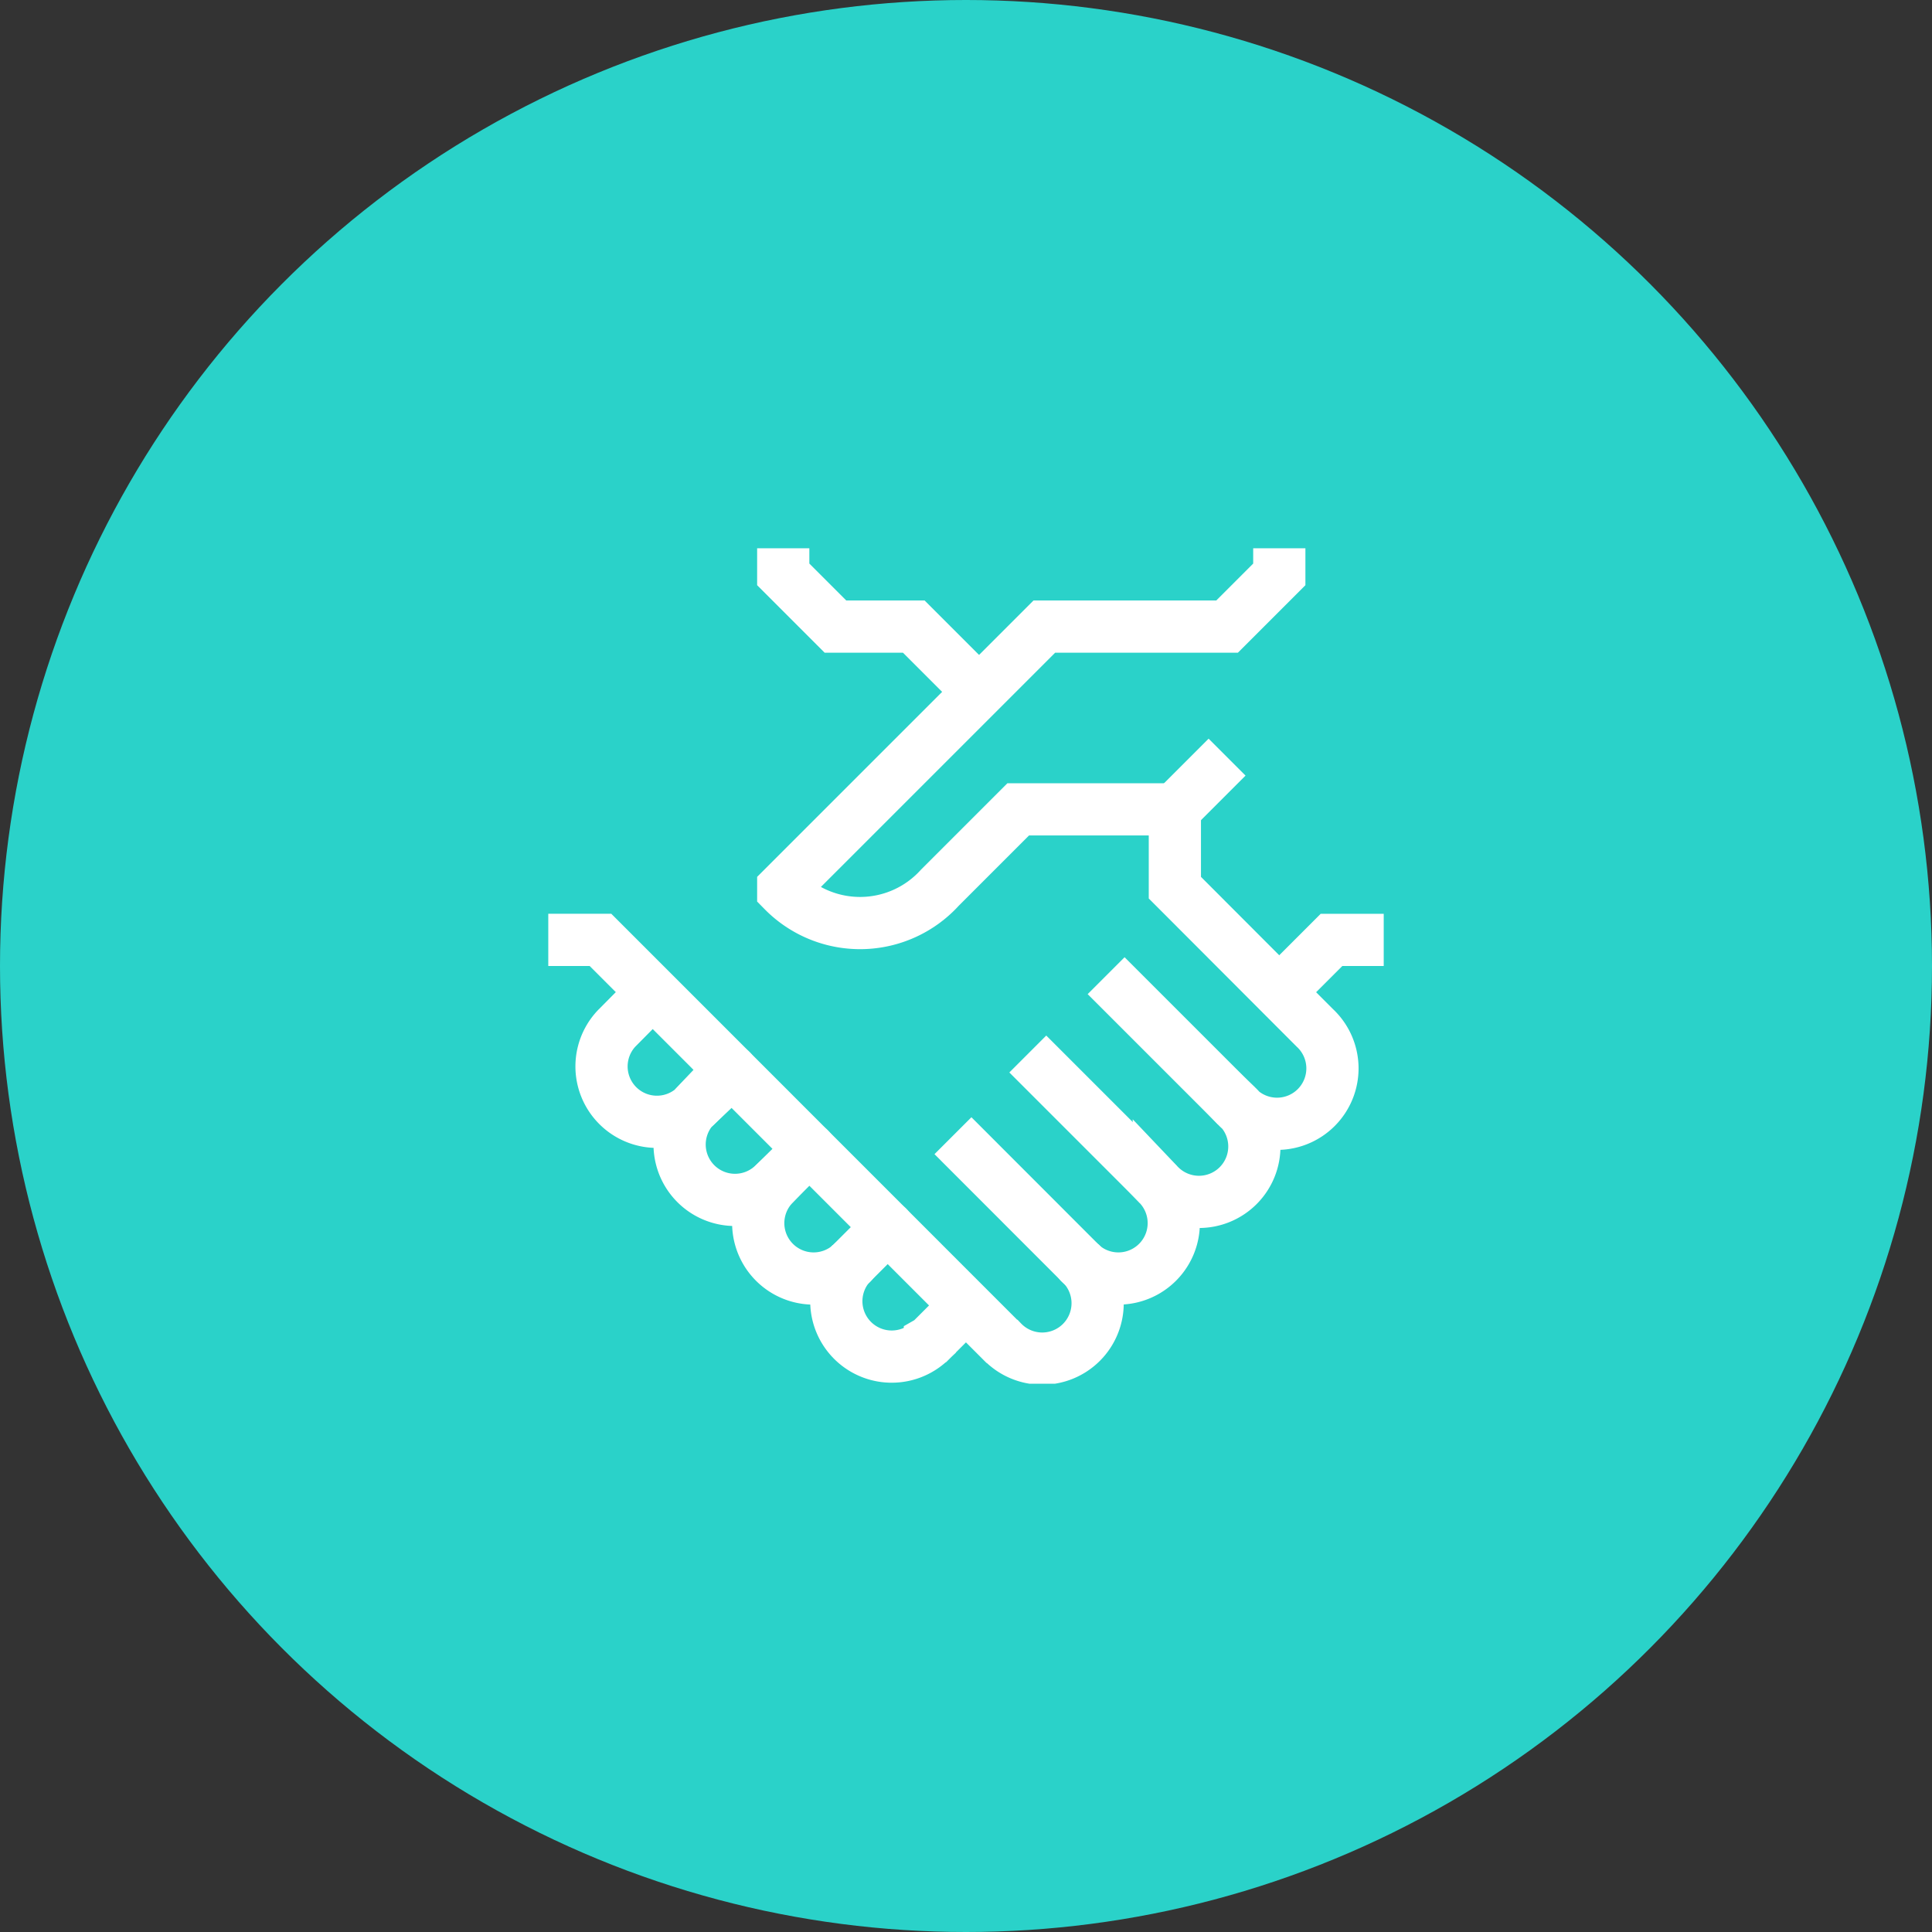 <?xml version="1.0" encoding="UTF-8"?> <svg xmlns="http://www.w3.org/2000/svg" xmlns:xlink="http://www.w3.org/1999/xlink" width="74" height="74" viewBox="0 0 74 74"><rect x="0" y="0" width="74" height="74" fill="#333333" stroke="none"/><defs><clipPath id="clip-path"><rect id="Rectangle_139" data-name="Rectangle 139" width="32" height="32" fill="none" stroke="#fff" stroke-width="1"></rect></clipPath></defs><g id="Group_170" data-name="Group 170" transform="translate(-213 -2135)"><circle id="Ellipse_15" data-name="Ellipse 15" cx="37" cy="37" r="37" transform="translate(213 2135)" fill="#2ad2c9"></circle><g id="Group_120" data-name="Group 120" transform="translate(234 2156)"><line id="Line_84" data-name="Line 84" x1="2" y2="2" transform="translate(24 8)" fill="none" stroke="#fff" stroke-width="2"></line><g id="Group_119" data-name="Group 119"><g id="Group_118" data-name="Group 118" clip-path="url(#clip-path)"><path id="Path_493" data-name="Path 493" d="M24,10H18l-3,3a4.127,4.127,0,0,1-6,.122V13L19,3h7l2-2V0" fill="none" stroke="#fff" stroke-width="2"></path><path id="Path_494" data-name="Path 494" d="M16,5,14,3H11L9,1V0" fill="none" stroke="#fff" stroke-width="2"></path><line id="Line_85" data-name="Line 85" x1="5" y1="5" transform="translate(21.367 16.371)" fill="none" stroke="#fff" stroke-width="2"></line><line id="Line_86" data-name="Line 86" x2="5" y2="5" transform="translate(18.367 19.371)" fill="none" stroke="#fff" stroke-width="2"></line><line id="Line_87" data-name="Line 87" x2="4.867" y2="4.871" transform="translate(15.5 22.5)" fill="none" stroke="#fff" stroke-width="2"></line><path id="Path_495" data-name="Path 495" d="M20.374,27.386a2.122,2.122,0,0,0,3-3l.011-.011a2.122,2.122,0,1,0,3-3l-.009.009a2.122,2.122,0,1,0,3-3l-.012-.011L24,13V10" fill="none" stroke="#fff" stroke-linecap="round" stroke-width="2"></path><path id="Path_496" data-name="Path 496" d="M20.382,27.378a2.122,2.122,0,1,1-3,3l-.015-.007L2,15H0" fill="none" stroke="#fff" stroke-width="2"></path><path id="Path_497" data-name="Path 497" d="M11.626,27.386a2.122,2.122,0,0,1-3-3l-.011-.011a2.122,2.122,0,0,1-3-3l.009.009a2.122,2.122,0,0,1-3-3l.012-.011L3.5,17.5" fill="none" stroke="#fff" stroke-linecap="round" stroke-width="2"></path><line id="Line_88" data-name="Line 88" x1="1.369" y2="1.369" transform="translate(5.633 20.002)" fill="none" stroke="#fff" stroke-linecap="round" stroke-width="2"></line><line id="Line_89" data-name="Line 89" x1="1.369" y2="1.369" transform="translate(8.633 23.002)" fill="none" stroke="#fff" stroke-linecap="round" stroke-width="2"></line><line id="Line_90" data-name="Line 90" x1="1.369" y2="1.369" transform="translate(11.633 26.002)" fill="none" stroke="#fff" stroke-linecap="round" stroke-width="2"></line><path id="Path_498" data-name="Path 498" d="M16,29l-1.369,1.369-.014.008a2.122,2.122,0,0,1-3-3" fill="none" stroke="#fff" stroke-width="2"></path><path id="Path_499" data-name="Path 499" d="M28,17l2-2h2" fill="none" stroke="#fff" stroke-width="2"></path></g></g></g></g></svg> 